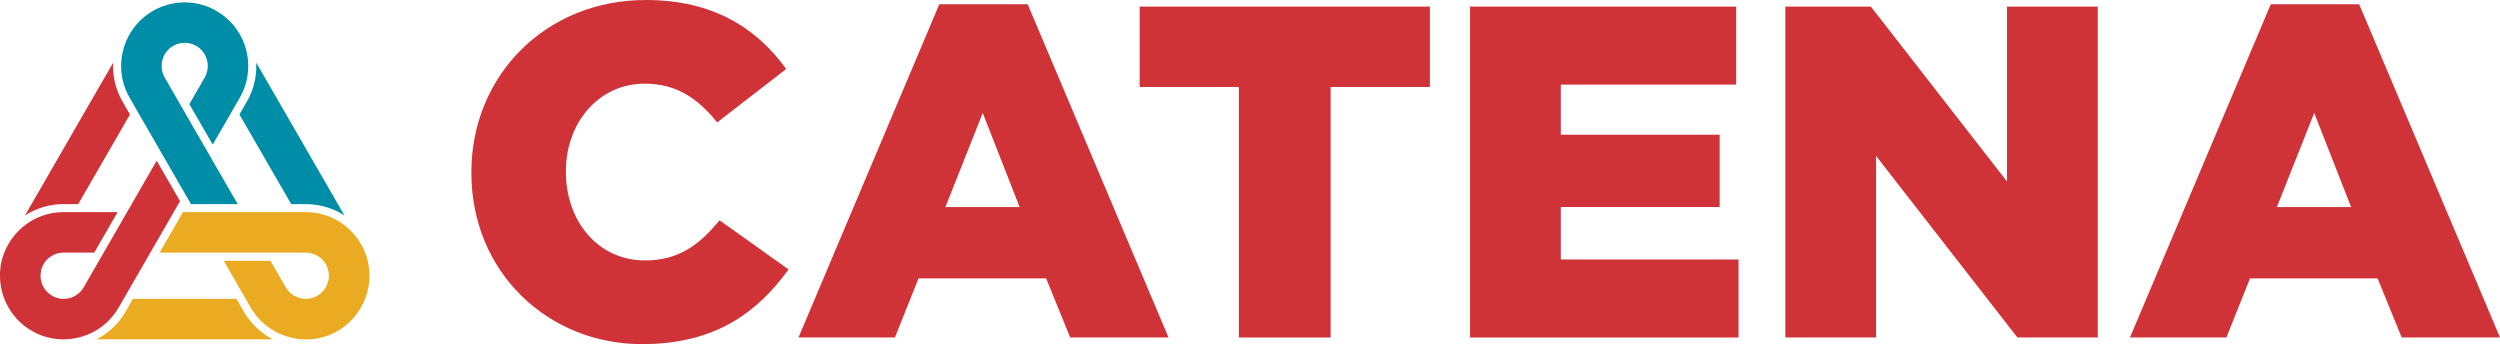 <?xml version="1.0" encoding="utf-8"?>
<!-- Generator: Adobe Illustrator 23.0.4, SVG Export Plug-In . SVG Version: 6.00 Build 0)  -->
<svg version="1.1" id="Layer_1" xmlns="http://www.w3.org/2000/svg" xmlns:xlink="http://www.w3.org/1999/xlink" x="0px" y="0px"
	 viewBox="0 0 580.09 79.84" style="enable-background:new 0 0 580.09 79.84;" xml:space="preserve">
<style type="text/css">
	.st0{clip-path:url(#SVGID_2_);fill:#CF3338;}
	.st1{clip-path:url(#SVGID_2_);fill:#EAAA21;}
	.st2{clip-path:url(#SVGID_2_);fill:#ED1D24;}
	.st3{clip-path:url(#SVGID_2_);fill:#FBB040;}
	.st4{clip-path:url(#SVGID_2_);fill:#008DA8;}
</style>
<g>
	<defs>
		<rect id="SVGID_1_" y="0" width="580.09" height="79.85"/>
	</defs>
	<clipPath id="SVGID_2_">
		<use xlink:href="#SVGID_1_"  style="overflow:visible;"/>
	</clipPath>
	<path class="st0" d="M109.38,40.14v-0.22C109.38,17.55,126.6,0,149.85,0c15.68,0,25.77,6.58,32.57,16.01l-16.01,12.39
		c-4.39-5.48-9.43-8.99-16.78-8.99c-10.75,0-18.32,9.1-18.32,20.29v0.22c0,11.52,7.57,20.51,18.32,20.51
		c8.01,0,12.72-3.73,17.33-9.32l16.01,11.41c-7.24,9.98-17,17.33-34,17.33C127.04,79.85,109.38,63.07,109.38,40.14"/>
	<path class="st0" d="M217.95,0.99h20.51l32.68,77.32h-22.81l-5.59-13.71h-29.61l-5.48,13.71h-22.37L217.95,0.99z M236.59,48.04
		l-8.56-21.83l-8.66,21.83H236.59z"/>
	<polygon class="st0" points="287.47,20.18 264.44,20.18 264.44,1.53 331.78,1.53 331.78,20.18 308.75,20.18 308.75,78.31 
		287.47,78.31 	"/>
	<polygon class="st0" points="341.11,1.53 402.85,1.53 402.85,19.63 362.16,19.63 362.16,31.26 399.02,31.26 399.02,48.04 
		362.16,48.04 362.16,60.21 403.4,60.21 403.4,78.31 341.11,78.31 	"/>
	<polygon class="st0" points="414.26,1.53 434.11,1.53 465.7,42.12 465.7,1.53 486.76,1.53 486.76,78.31 468.11,78.31 435.32,36.19 
		435.32,78.31 414.26,78.31 	"/>
	<path class="st0" d="M526.9,0.99h20.51l32.68,77.32h-22.81l-5.59-13.71h-29.61l-5.48,13.71h-22.37L526.9,0.99z M545.54,48.04
		l-8.56-21.83l-8.66,21.83H545.54z"/>
	<path class="st1" d="M56.57,72.3l-1.7-2.95H30.85l-1.7,2.95c-1.61,2.79-3.97,5-6.75,6.44h40.92C60.55,77.3,58.18,75.09,56.57,72.3"
		/>
	<path class="st2" d="M1.2,69.8c-0.55-1.29-0.92-2.65-1.09-4.04C0.28,67.18,0.65,68.54,1.2,69.8"/>
	<path class="st2" d="M12.07,68.64c0.35,0.2,0.72,0.36,1.09,0.47c-0.86-0.27-1.63-0.75-2.25-1.39
		C11.25,68.07,11.63,68.38,12.07,68.64"/>
	<path class="st2" d="M10.82,67.63c-0.08-0.08-0.15-0.16-0.22-0.25C10.67,67.46,10.75,67.54,10.82,67.63"/>
	<path class="st2" d="M0,63.99c0,0.05,0,0.11,0,0.16c0-0.11,0-0.22,0-0.34C0,63.87,0,63.93,0,63.99"/>
	<path class="st0" d="M18.15,47.36l12.01-20.8l-1.7-2.94c-1.61-2.79-2.36-5.92-2.21-9.06L5.8,49.98c2.59-1.66,5.66-2.62,8.95-2.62
		H18.15z"/>
	<path class="st2" d="M9.39,63.99c0,0.08,0.01,0.15,0.01,0.23c0-0.1-0.01-0.21-0.01-0.32C9.39,63.93,9.39,63.96,9.39,63.99"/>
	<path class="st2" d="M9.68,77.84c-0.22-0.08-0.44-0.17-0.66-0.26C9.24,77.67,9.46,77.76,9.68,77.84"/>
	<path class="st2" d="M1.47,70.41c1.24,2.58,3.24,4.82,5.9,6.35c0.53,0.31,1.07,0.57,1.62,0.8C5.71,76.17,3.03,73.61,1.47,70.41"/>
	<path class="st0" d="M36.36,37.29l-5.81,10.07l-1.08,1.88l-5.42,9.39l-1.08,1.88l-3.56,6.17c-0.17,0.29-0.36,0.56-0.57,0.8
		c-1.05,1.23-2.59,1.89-4.16,1.87c-0.1,0-0.19-0.01-0.28-0.01c-0.08,0-0.15-0.01-0.23-0.02c-0.13-0.01-0.26-0.04-0.38-0.06
		c-0.04-0.01-0.08-0.01-0.12-0.02c-0.17-0.03-0.33-0.08-0.49-0.13h0c-0.37-0.12-0.74-0.27-1.09-0.47c-0.44-0.25-0.82-0.57-1.15-0.91
		c-0.03-0.03-0.06-0.06-0.09-0.1c-0.08-0.08-0.15-0.16-0.22-0.25c-0.1-0.13-0.2-0.26-0.3-0.39c0,0,0,0,0,0
		c-0.08-0.12-0.16-0.25-0.24-0.39c-0.02-0.04-0.04-0.07-0.06-0.11c-0.05-0.1-0.1-0.2-0.15-0.3c-0.03-0.07-0.06-0.14-0.09-0.22
		c-0.03-0.07-0.06-0.14-0.08-0.22c-0.03-0.1-0.07-0.2-0.1-0.31c-0.02-0.05-0.03-0.11-0.04-0.16c-0.03-0.12-0.06-0.23-0.08-0.35
		c-0.01-0.05-0.02-0.11-0.02-0.16c-0.02-0.12-0.03-0.24-0.04-0.35c0-0.07-0.01-0.13-0.01-0.2c0-0.08-0.01-0.15-0.01-0.23
		c0-0.03,0-0.06,0.01-0.08c0-0.09,0.01-0.17,0.01-0.26c0.01-0.09,0.01-0.17,0.02-0.26c0.01-0.11,0.03-0.21,0.05-0.32
		C9.48,63,9.49,62.94,9.5,62.87c0.03-0.13,0.06-0.26,0.1-0.39c0.01-0.04,0.02-0.07,0.03-0.11c0.05-0.15,0.1-0.29,0.16-0.43
		c0.01-0.02,0.01-0.04,0.02-0.05c0.06-0.15,0.13-0.3,0.21-0.44c0.01-0.01,0.01-0.02,0.01-0.03c0.76-1.39,2.12-2.41,3.73-2.71
		c0.32-0.06,0.65-0.1,0.99-0.1h7.12l5.42-9.39h-8.06h-2.17h-2.32c-5.57,0-10.43,3.11-12.94,7.68c-0.02,0.03-0.04,0.07-0.06,0.1
		c-0.09,0.17-0.18,0.35-0.27,0.52c-0.02,0.05-0.05,0.09-0.07,0.14c-0.08,0.17-0.16,0.34-0.23,0.51c-0.02,0.05-0.04,0.11-0.07,0.16
		c-0.07,0.17-0.14,0.34-0.2,0.51c-0.02,0.06-0.04,0.12-0.06,0.17c-0.06,0.17-0.12,0.34-0.17,0.51c-0.02,0.06-0.04,0.12-0.06,0.18
		c-0.05,0.17-0.1,0.34-0.15,0.51c-0.02,0.06-0.03,0.13-0.05,0.19c-0.04,0.17-0.08,0.34-0.12,0.52c-0.01,0.07-0.03,0.13-0.04,0.2
		c-0.03,0.17-0.07,0.34-0.09,0.51c-0.01,0.07-0.02,0.15-0.03,0.22c-0.03,0.17-0.05,0.33-0.06,0.5c-0.01,0.08-0.02,0.16-0.02,0.24
		c-0.01,0.16-0.03,0.32-0.04,0.48c-0.01,0.09-0.01,0.18-0.01,0.28C0.01,63.52,0.01,63.66,0,63.81c0,0.11,0,0.22,0,0.34
		c0,0.12,0.01,0.23,0.01,0.35c0.01,0.14,0.01,0.29,0.02,0.43c0.01,0.07,0.01,0.14,0.02,0.22c0.01,0.18,0.03,0.37,0.05,0.55
		c0,0.02,0.01,0.05,0.01,0.07c0.17,1.39,0.54,2.75,1.09,4.04c0.02,0.05,0.04,0.09,0.06,0.14c0.07,0.16,0.14,0.31,0.21,0.47
		c1.56,3.2,4.23,5.76,7.52,7.16c0.01,0,0.01,0.01,0.02,0.01c0.22,0.09,0.44,0.18,0.66,0.26c0.01,0,0.01,0,0.02,0.01
		c0.22,0.08,0.44,0.15,0.66,0.22c0.01,0,0.03,0.01,0.04,0.01c0.22,0.07,0.43,0.13,0.65,0.18c0.02,0.01,0.05,0.01,0.07,0.02
		c0.21,0.05,0.42,0.1,0.63,0.15c0.03,0.01,0.07,0.01,0.11,0.02c0.2,0.04,0.4,0.08,0.6,0.11c0.05,0.01,0.1,0.01,0.15,0.02
		c0.19,0.03,0.38,0.05,0.57,0.07c0.07,0.01,0.13,0.01,0.19,0.02c0.17,0.02,0.34,0.03,0.52,0.04c0.08,0.01,0.17,0.01,0.25,0.01
		c0.15,0.01,0.3,0.01,0.45,0.01c5.15,0.05,10.19-2.59,12.95-7.37l1.16-2.01l1.08-1.88l4.03-6.98l1.08-1.88l5.42-9.39l1.08-1.88
		l0.39-0.68L36.36,37.29z"/>
	<path class="st2" d="M10.6,67.38c-0.1-0.13-0.21-0.26-0.3-0.39C10.4,67.12,10.5,67.25,10.6,67.38"/>
	<path class="st2" d="M10.91,67.72c-0.03-0.03-0.06-0.06-0.09-0.1C10.85,67.66,10.88,67.69,10.91,67.72"/>
	<path class="st2" d="M9.02,77.58C9.01,77.57,9,77.57,9,77.57C9,77.57,9.01,77.57,9.02,77.58"/>
	<path class="st3" d="M76.06,79.81c-0.03,0.01-0.07,0.02-0.1,0.03C76,79.83,76.03,79.83,76.06,79.81"/>
	<path class="st3" d="M85.72,63.99c0-0.06,0-0.12-0.01-0.18c0,0.11,0,0.22,0,0.34C85.72,64.09,85.72,64.04,85.72,63.99"/>
	<path class="st3" d="M85.61,65.77c-0.17,1.39-0.54,2.75-1.09,4.04C85.07,68.54,85.44,67.18,85.61,65.77"/>
	<path class="st3" d="M75.12,67.38c-0.07,0.08-0.14,0.17-0.22,0.25C74.97,67.55,75.05,67.46,75.12,67.38"/>
	<path class="st3" d="M73.65,68.64c0.44-0.25,0.82-0.56,1.15-0.91c-0.62,0.63-1.38,1.12-2.25,1.39
		C72.93,68.99,73.3,68.84,73.65,68.64"/>
	<path class="st2" d="M31.27,3.39C31.27,3.38,31.28,3.38,31.27,3.39C31.28,3.38,31.27,3.38,31.27,3.39"/>
	<path class="st2" d="M31.77,5.59c0.06-0.07,0.12-0.13,0.18-0.2C31.89,5.45,31.83,5.52,31.77,5.59"/>
	<path class="st2" d="M31.04,6.48c0.08-0.11,0.16-0.22,0.25-0.32C31.21,6.26,31.13,6.37,31.04,6.48"/>
	<path class="st2" d="M30.3,7.58c0.17-0.27,0.34-0.54,0.53-0.8C30.65,7.04,30.47,7.3,30.3,7.58"/>
	<path class="st4" d="M57.26,23.62l-1.7,2.94l12.01,20.8h3.4c3.29,0,6.36,0.97,8.95,2.62L59.46,14.55
		C59.61,17.7,58.87,20.83,57.26,23.62"/>
	<path class="st3" d="M76.33,63.99c0-0.03,0-0.06,0-0.08c0,0.11,0,0.21-0.01,0.32C76.33,64.14,76.33,64.06,76.33,63.99"/>
	<path class="st3" d="M76.7,77.58c-0.22,0.09-0.44,0.18-0.66,0.26C76.26,77.76,76.48,77.67,76.7,77.58"/>
	<path class="st3" d="M76.72,77.57c0.55-0.23,1.09-0.5,1.62-0.8c2.66-1.53,4.66-3.78,5.9-6.35C82.69,73.61,80.01,76.17,76.72,77.57"
		/>
	<path class="st1" d="M85.71,63.81c0-0.15-0.01-0.29-0.01-0.44c0-0.09-0.01-0.18-0.01-0.28c-0.01-0.16-0.02-0.32-0.04-0.48
		c-0.01-0.08-0.01-0.16-0.02-0.24c-0.02-0.17-0.04-0.34-0.06-0.5c-0.01-0.07-0.02-0.14-0.03-0.22c-0.03-0.17-0.06-0.34-0.09-0.52
		c-0.01-0.07-0.03-0.13-0.04-0.2c-0.04-0.17-0.08-0.35-0.12-0.52c-0.01-0.06-0.03-0.12-0.05-0.19c-0.05-0.17-0.1-0.35-0.15-0.52
		c-0.02-0.06-0.04-0.12-0.06-0.18c-0.05-0.17-0.11-0.34-0.17-0.51c-0.02-0.06-0.04-0.11-0.06-0.17c-0.06-0.17-0.13-0.34-0.2-0.51
		c-0.02-0.05-0.04-0.11-0.07-0.16c-0.07-0.17-0.15-0.34-0.23-0.51c-0.02-0.05-0.04-0.09-0.07-0.14c-0.09-0.18-0.17-0.35-0.27-0.52
		c-0.02-0.03-0.04-0.07-0.06-0.1c-2.51-4.57-7.37-7.68-12.94-7.68h-2.32h-2.17h-8.06h-2.17H45.42h-2.17h-0.79l-5.42,9.39h11.62h2.17
		h10.84h2.17h7.12c0.34,0,0.67,0.04,0.99,0.1c1.6,0.3,2.96,1.32,3.72,2.71c0.01,0.01,0.01,0.02,0.01,0.03
		c0.08,0.14,0.15,0.29,0.21,0.44c0.01,0.02,0.01,0.04,0.02,0.06c0.06,0.14,0.11,0.28,0.16,0.43c0.01,0.04,0.02,0.08,0.03,0.12
		c0.04,0.13,0.07,0.25,0.1,0.38c0.01,0.06,0.02,0.13,0.03,0.19c0.02,0.1,0.04,0.21,0.05,0.32c0.01,0.09,0.01,0.17,0.02,0.26
		c0,0.09,0.01,0.17,0.01,0.26c0,0.03,0,0.06,0,0.08c0,0.08-0.01,0.15-0.01,0.23c0,0.07,0,0.13-0.01,0.2
		c-0.01,0.12-0.03,0.24-0.04,0.35c-0.01,0.05-0.02,0.1-0.02,0.16c-0.02,0.12-0.05,0.24-0.08,0.35c-0.01,0.05-0.03,0.11-0.04,0.16
		c-0.03,0.1-0.06,0.21-0.1,0.31c-0.03,0.07-0.05,0.15-0.08,0.22c-0.03,0.07-0.06,0.15-0.09,0.22c-0.05,0.1-0.09,0.2-0.15,0.3
		c-0.02,0.04-0.04,0.07-0.06,0.11c-0.07,0.13-0.15,0.26-0.24,0.39c0,0,0,0,0,0c-0.09,0.14-0.19,0.27-0.3,0.39
		c-0.07,0.09-0.14,0.17-0.22,0.25c-0.03,0.03-0.06,0.06-0.09,0.1c-0.33,0.35-0.71,0.66-1.15,0.91c-0.35,0.2-0.72,0.36-1.09,0.47
		c0,0,0,0,0,0c-0.16,0.05-0.32,0.09-0.49,0.13c-0.04,0.01-0.08,0.01-0.12,0.02c-0.13,0.03-0.25,0.04-0.38,0.06
		c-0.08,0.01-0.15,0.01-0.23,0.02c-0.09,0.01-0.19,0.01-0.28,0.01c-1.57,0.02-3.11-0.65-4.16-1.87c-0.21-0.25-0.4-0.51-0.57-0.8
		l-3.56-6.17H51.92l4.03,6.98l1.08,1.88l1.16,2.01c2.76,4.77,7.8,7.42,12.95,7.37c0.15,0,0.3,0,0.45-0.01
		c0.08,0,0.17-0.01,0.25-0.01c0.17-0.01,0.35-0.02,0.52-0.04c0.07-0.01,0.13-0.01,0.19-0.02c0.19-0.02,0.38-0.04,0.57-0.07
		c0.05-0.01,0.1-0.01,0.15-0.02c0.2-0.03,0.4-0.07,0.6-0.11c0.04-0.01,0.07-0.01,0.11-0.02c0.21-0.04,0.42-0.09,0.63-0.14
		c0.02-0.01,0.05-0.01,0.07-0.02c0.22-0.06,0.43-0.12,0.65-0.18c0.01,0,0.03-0.01,0.04-0.01c0.22-0.07,0.44-0.14,0.66-0.22
		c0,0,0.01,0,0.01-0.01c0.22-0.08,0.44-0.17,0.66-0.26c0.01,0,0.01-0.01,0.02-0.01c3.29-1.4,5.97-3.96,7.52-7.16
		c0.07-0.15,0.14-0.31,0.21-0.46c0.02-0.05,0.04-0.1,0.07-0.15c0.55-1.29,0.92-2.65,1.09-4.04c0-0.02,0.01-0.05,0.01-0.07
		c0.02-0.18,0.04-0.37,0.05-0.55c0.01-0.07,0.01-0.15,0.02-0.22c0.01-0.14,0.02-0.29,0.02-0.43c0-0.12,0.01-0.23,0.01-0.35
		C85.72,64.04,85.72,63.92,85.71,63.81"/>
	<path class="st3" d="M75.41,66.98c-0.09,0.14-0.19,0.26-0.3,0.39C75.22,67.25,75.32,67.12,75.41,66.98"/>
	<path class="st1" d="M74.9,67.63c-0.03,0.03-0.06,0.06-0.09,0.1C74.84,67.69,74.87,67.66,74.9,67.63"/>
	<path class="st3" d="M76.72,77.57c-0.01,0-0.01,0.01-0.02,0.01C76.71,77.57,76.72,77.57,76.72,77.57"/>
	<path class="st2" d="M54.89,6.78c0.19,0.26,0.36,0.53,0.53,0.8C55.25,7.3,55.07,7.04,54.89,6.78"/>
	<path class="st2" d="M54.43,6.16c0.08,0.11,0.17,0.22,0.25,0.33C54.59,6.37,54.51,6.26,54.43,6.16"/>
	<path class="st2" d="M53.77,5.39c0.06,0.07,0.12,0.13,0.18,0.2C53.9,5.52,53.83,5.45,53.77,5.39"/>
	<path class="st2" d="M31.29,6.16c0.15-0.19,0.31-0.38,0.47-0.57C31.6,5.77,31.44,5.96,31.29,6.16"/>
	<path class="st2" d="M31.95,5.39c0.19-0.21,0.38-0.41,0.58-0.6C32.32,4.98,32.13,5.18,31.95,5.39"/>
	<path class="st2" d="M30.83,6.78c0.07-0.1,0.14-0.2,0.21-0.3C30.97,6.58,30.9,6.68,30.83,6.78"/>
	<path class="st2" d="M30.26,7.65c0.01-0.02,0.03-0.05,0.04-0.07C30.29,7.6,30.27,7.62,30.26,7.65"/>
	<path class="st2" d="M54.68,6.48c0.07,0.1,0.14,0.2,0.21,0.29C54.82,6.68,54.75,6.58,54.68,6.48"/>
	<path class="st2" d="M55.42,7.58c0.01,0.02,0.03,0.04,0.04,0.06C55.45,7.62,55.43,7.6,55.42,7.58"/>
	<path class="st2" d="M53.95,5.59c0.16,0.19,0.32,0.37,0.47,0.57C54.28,5.96,54.12,5.77,53.95,5.59"/>
	<path class="st4" d="M47.5,17.99l-3.56,6.17l5.42,9.39l4.03-6.98l1.08-1.88l1.16-2.01c2.78-4.82,2.53-10.58-0.17-15.03
		c-0.01-0.02-0.03-0.04-0.04-0.06c-0.17-0.27-0.35-0.54-0.53-0.8c-0.07-0.1-0.14-0.2-0.21-0.29c-0.08-0.11-0.16-0.22-0.25-0.33
		c-0.15-0.19-0.31-0.38-0.47-0.57c-0.06-0.07-0.12-0.13-0.18-0.2c-0.19-0.21-0.38-0.41-0.58-0.6c-0.01-0.01-0.01-0.01-0.02-0.02
		c-0.16-0.16-0.33-0.32-0.5-0.47c-0.02-0.02-0.04-0.03-0.06-0.05c-0.16-0.14-0.32-0.28-0.49-0.41l-0.1-0.08
		c-0.16-0.12-0.31-0.24-0.47-0.36c-0.05-0.03-0.1-0.07-0.15-0.1c-0.15-0.1-0.29-0.2-0.44-0.3c-0.07-0.04-0.14-0.09-0.21-0.13
		c-0.13-0.08-0.26-0.16-0.39-0.24c-0.05-0.03-0.1-0.06-0.15-0.09c-0.05-0.03-0.09-0.05-0.14-0.08C50,2.4,49.9,2.35,49.8,2.29
		c-0.14-0.07-0.27-0.14-0.41-0.21c-0.05-0.03-0.1-0.05-0.15-0.07c-1.94-0.93-4-1.41-6.05-1.45c-0.11,0-0.22,0-0.33,0
		c-0.11,0-0.22,0-0.33,0c-2.05,0.04-4.11,0.52-6.05,1.45c-0.05,0.02-0.1,0.05-0.15,0.07c-0.14,0.07-0.28,0.14-0.41,0.21
		c-0.1,0.05-0.2,0.1-0.29,0.16c-0.05,0.03-0.09,0.05-0.14,0.08c-0.05,0.03-0.1,0.06-0.15,0.09c-0.13,0.08-0.26,0.15-0.39,0.24
		c-0.07,0.04-0.14,0.09-0.21,0.13c-0.15,0.1-0.29,0.2-0.44,0.3c-0.05,0.03-0.1,0.07-0.14,0.1C34,3.51,33.84,3.63,33.69,3.75
		c-0.03,0.03-0.06,0.05-0.1,0.08c-0.17,0.13-0.33,0.27-0.49,0.41c-0.02,0.02-0.04,0.03-0.06,0.05c-0.17,0.15-0.34,0.31-0.5,0.47
		c-0.01,0.01-0.01,0.01-0.02,0.02c-0.2,0.19-0.39,0.4-0.58,0.6c-0.06,0.07-0.12,0.13-0.18,0.2c-0.16,0.19-0.32,0.38-0.47,0.57
		c-0.08,0.11-0.17,0.22-0.25,0.33c-0.07,0.1-0.15,0.2-0.22,0.3c-0.18,0.26-0.36,0.53-0.53,0.8c-0.01,0.02-0.03,0.05-0.04,0.07
		c-2.7,4.46-2.95,10.21-0.17,15.03l1.16,2.01l1.08,1.88l4.03,6.98l1.08,1.88l5.42,9.38l1.08,1.88l0.39,0.68h10.84l-5.81-10.07
		l-1.08-1.88l-5.42-9.39l-1.08-1.88l-3.56-6.17c-0.17-0.29-0.3-0.6-0.41-0.91c-0.72-2.04-0.12-4.34,1.48-5.77
		c0.03-0.02,0.05-0.05,0.08-0.07c0.1-0.09,0.2-0.17,0.31-0.25c0.06-0.04,0.13-0.09,0.19-0.13c0.08-0.05,0.16-0.1,0.24-0.15
		c0.09-0.06,0.19-0.11,0.29-0.16c0.05-0.03,0.11-0.06,0.16-0.08c0.12-0.06,0.24-0.11,0.37-0.16c0.03-0.01,0.06-0.02,0.1-0.04
		c0.13-0.05,0.27-0.09,0.41-0.13c0.03-0.01,0.05-0.01,0.08-0.02c0.13-0.04,0.27-0.07,0.41-0.09c0.04-0.01,0.08-0.01,0.11-0.02
		c0.12-0.02,0.24-0.03,0.36-0.04c0.06-0.01,0.13-0.01,0.19-0.01c0.09-0.01,0.19-0.01,0.28-0.01c0.1,0,0.19,0,0.28,0.01
		c0.06,0,0.13,0.01,0.19,0.01c0.12,0.01,0.24,0.02,0.36,0.04c0.04,0.01,0.08,0.01,0.11,0.02c0.14,0.03,0.27,0.06,0.41,0.09
		c0.03,0.01,0.05,0.01,0.08,0.02c0.14,0.04,0.27,0.08,0.41,0.13c0.03,0.01,0.06,0.03,0.1,0.04c0.12,0.05,0.25,0.1,0.37,0.16
		c0.05,0.03,0.11,0.05,0.16,0.08c0.1,0.05,0.19,0.1,0.29,0.16c0.08,0.05,0.16,0.1,0.24,0.15c0.06,0.04,0.13,0.08,0.19,0.13
		c0.11,0.08,0.21,0.16,0.31,0.25c0.03,0.02,0.06,0.04,0.08,0.07c1.61,1.44,2.2,3.74,1.48,5.77C47.81,17.39,47.67,17.69,47.5,17.99"
		/>
</g>
</svg>
